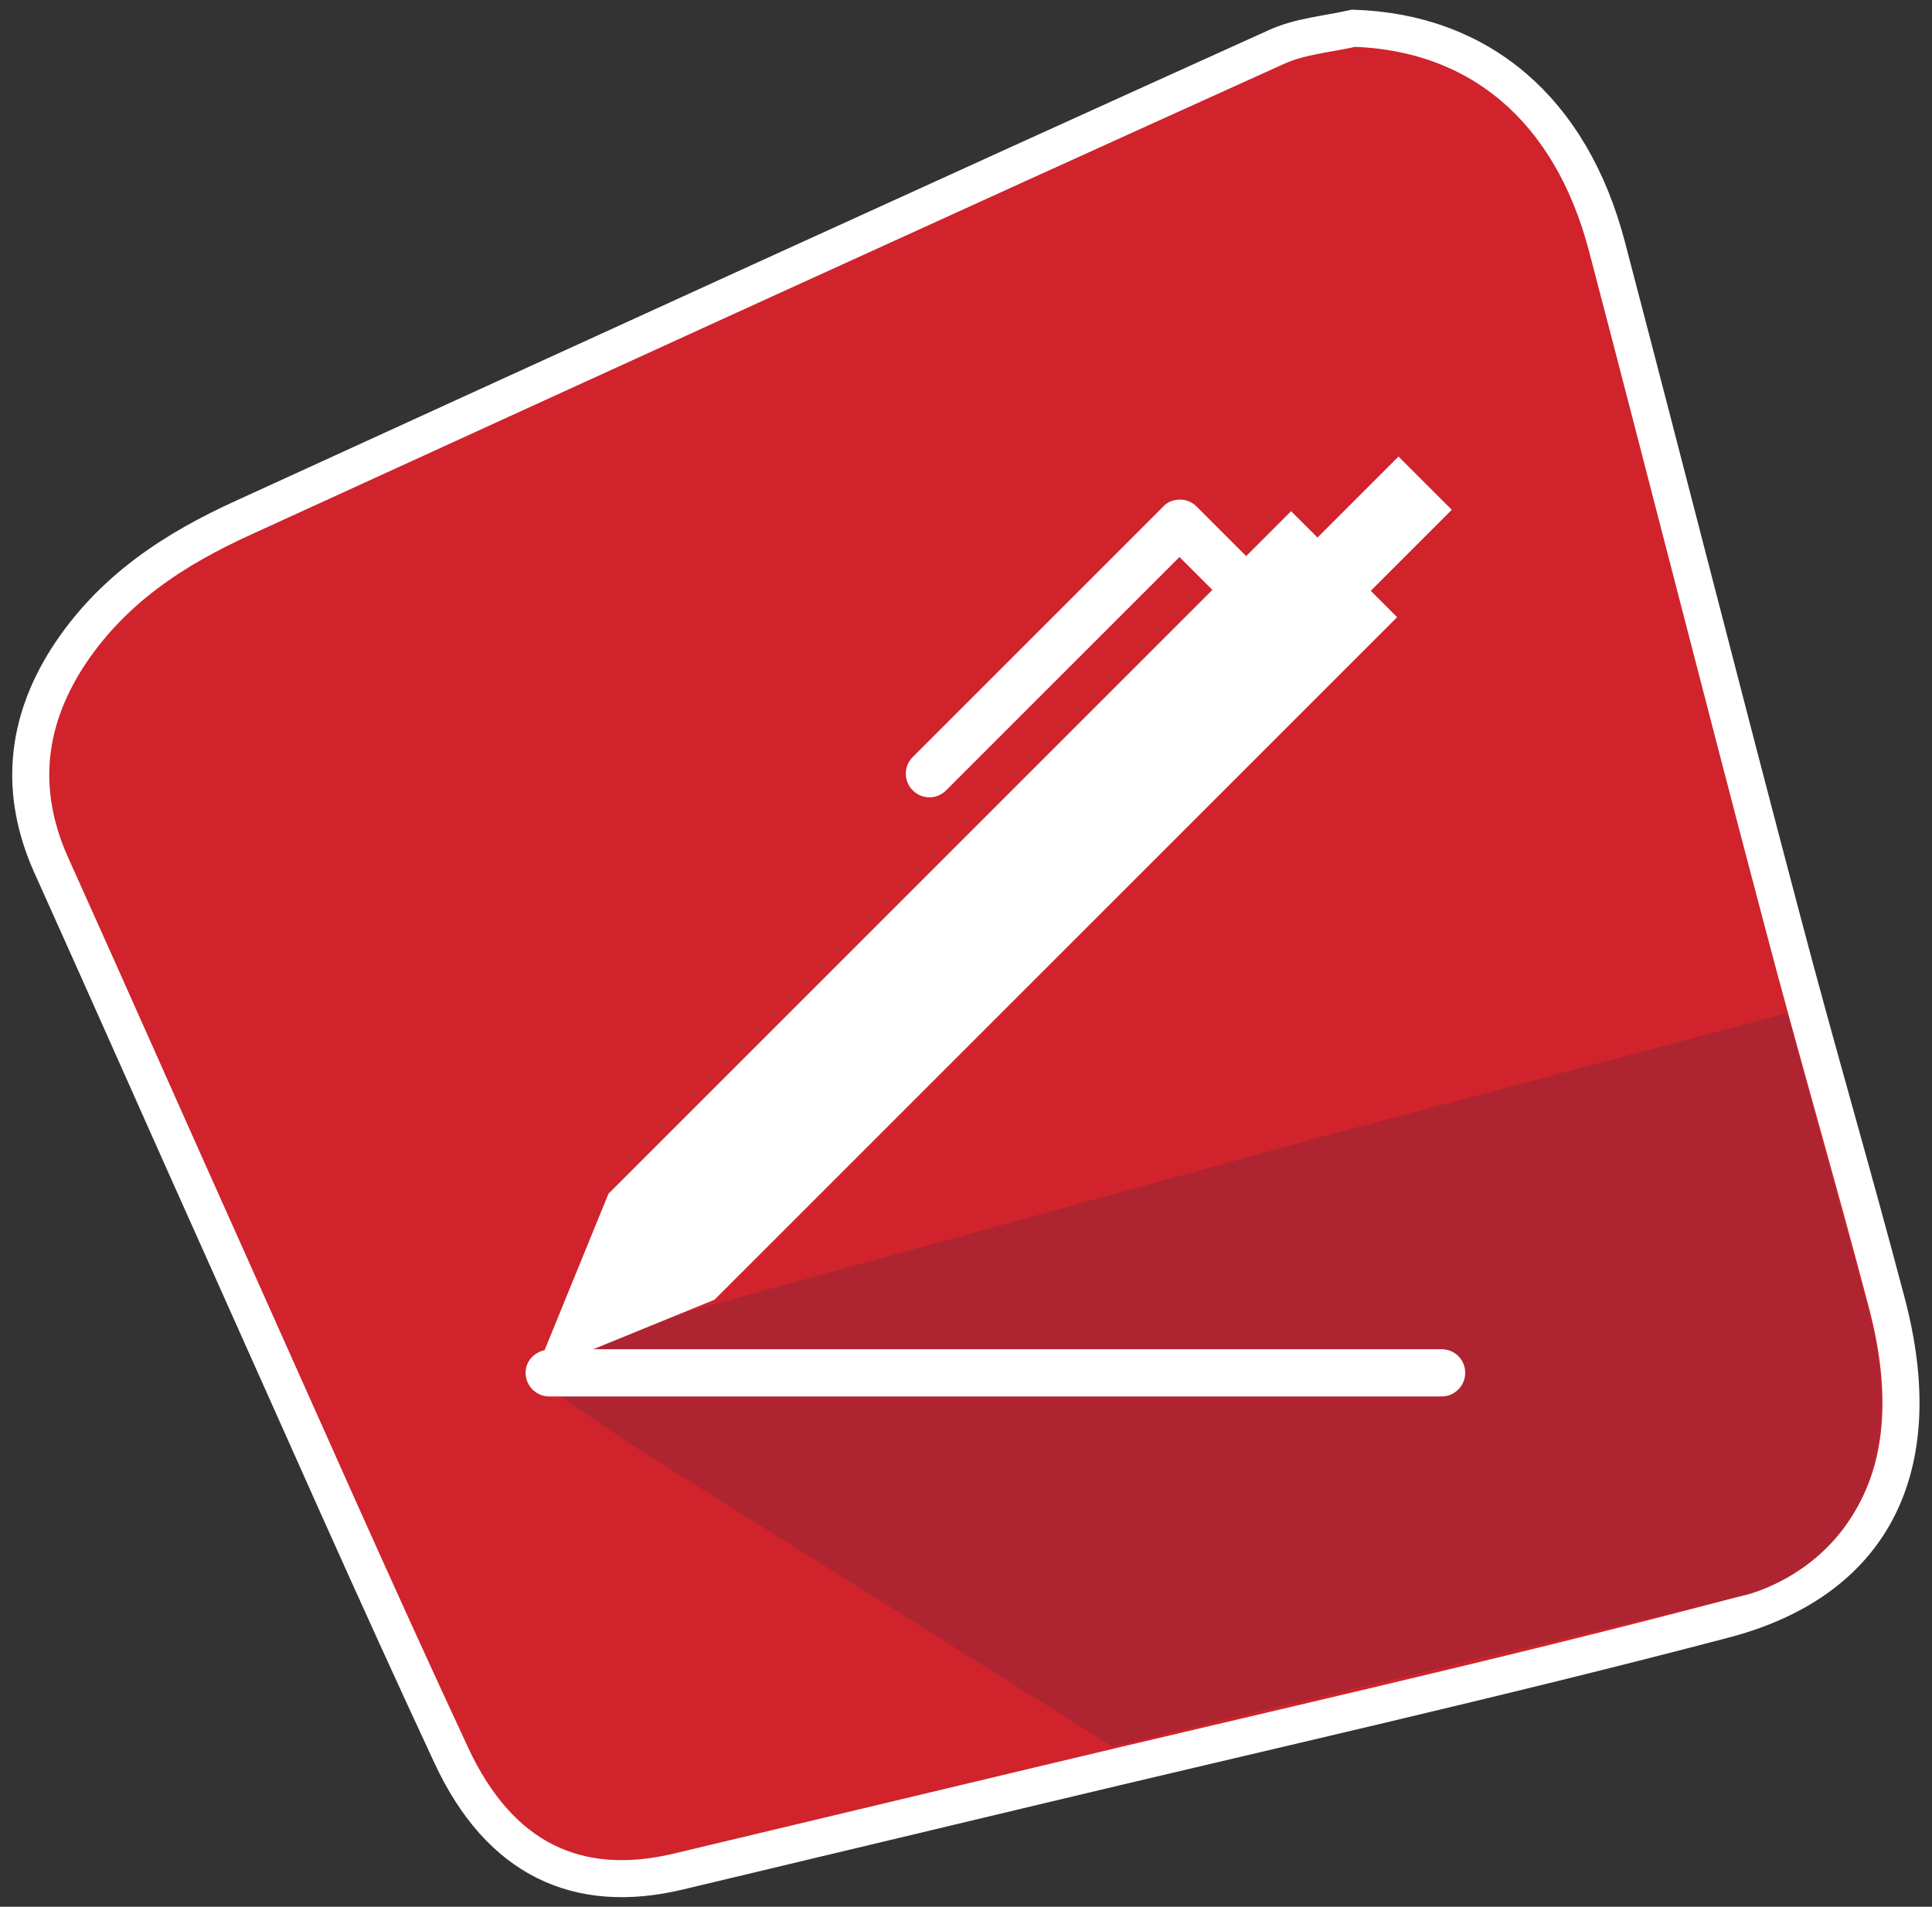 <?xml version="1.0" encoding="utf-8"?>
<!-- Generator: Adobe Illustrator 24.1.3, SVG Export Plug-In . SVG Version: 6.00 Build 0)  -->
<svg version="1.1" id="Calque_1" xmlns="http://www.w3.org/2000/svg" xmlns:xlink="http://www.w3.org/1999/xlink" x="0px" y="0px"
	 viewBox="0 0 417.2 411.8" style="enable-background:new 0 0 417.2 411.8;" xml:space="preserve">
<rect x="0" y="0" width="417.2" height="411.8" fill="#333333" stroke="none"/>
<style type="text/css">
	.st0{fill:#D0232C;stroke:#FFFFFF;stroke-width:8;stroke-miterlimit:10;}
	.st1{fill-rule:evenodd;clip-rule:evenodd;fill:#AE2531;}
	.st2{fill:#A0278F;}
	.st3{fill-rule:evenodd;clip-rule:evenodd;fill:#7C1F73;}
	.st4{fill-rule:evenodd;clip-rule:evenodd;fill:#FFFFFF;}
	.st5{fill:#FFFFFF;}
</style>
<path class="st0" d="M292.3,6.1c27.1,0.9,46.9,17.4,54.7,47.1c12.7,48.4,25,96.9,37.8,145.3c7.3,27.8,15.4,55.3,22.7,83.1
	c9.2,35.1-2.8,59.7-35.2,68.2c-49.1,12.9-98.6,24-147.9,35.8c-26,6.2-51.9,12.4-77.9,18.6c-21.8,5.2-38.6-2.7-49-25
	C80.9,343.6,65,307.4,48.9,271.5c-12.7-28.3-25.2-56.6-37.9-84.8c-6.9-15.5-5.5-30.3,3.4-44.4c9.6-15,23.4-23.8,38.4-30.6
	c74.1-33.9,148.2-67.8,222.5-101.4C280.6,7.8,286.6,7.4,292.3,6.1z"/>
<path class="st1" d="M117.7,299.4l18.8,12.7l103.7,65.1l136.3-32.6c0,0,41.5-8.8,26.5-63.6c-15-54.7-17-62.2-17-62.2l-100.2,26.6
	l-158.8,43.8"/>
<path class="st5" d="M311.3,291.4H128.1l26.2-10.7l147.4-147.4l-5.7-5.7l17.5-17.5L302,98.6l-17.5,17.5l-5.7-5.7l-9.7,9.7
	l-10.7-10.7c-1-1-2.3-1.5-3.6-1.5c-1.4,0-2.7,0.5-3.6,1.5l-54.1,54.1c-2,2-2,5.2,0,7.2c1,1,2.3,1.5,3.6,1.5s2.6-0.5,3.6-1.5
	l50.4-50.4l7.1,7.1L131.4,257.8l-13.8,33.8c-2.3,0.5-4.1,2.4-4.1,4.9c0,2.8,2.3,5.1,5.1,5.1h192.7c2.8,0,5.1-2.3,5.1-5.1
	C316.4,293.6,314.1,291.4,311.3,291.4z"/>
</svg>
